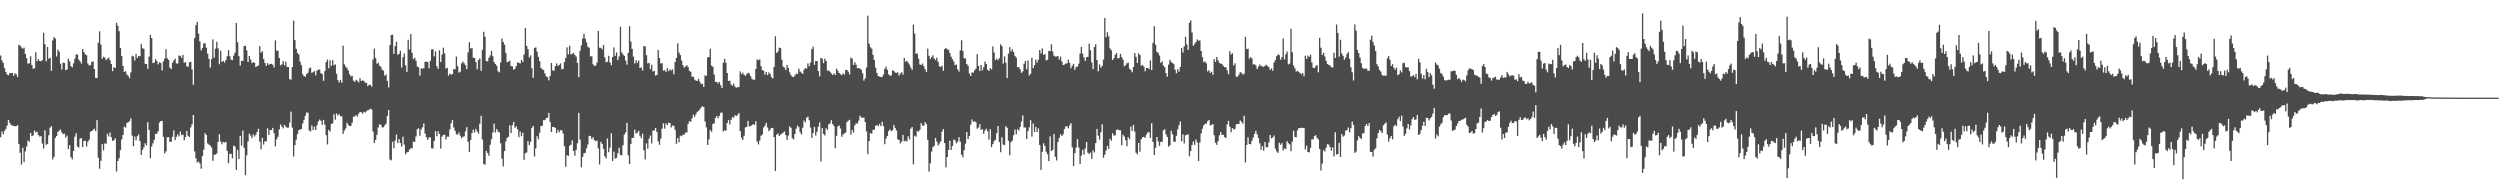 <svg xmlns="http://www.w3.org/2000/svg" width="1920" height="150"><path d="M0 42.610h1v62.823H0zM1 46.434h1v54.461H1zM2 48.373h1v54.698H2zM3 52.314h1v48.238H3zM4 55.284h1v43.749H4zM5 57.193h1v39.213H5zM6 57.752h1v34.354H6zM7 56.128h1v38.168H7zM8 56.177h1v39.778H8zM9 56.082h1v40.399H9zM10 58.198h1v38.481H10zM11 56.263h1v40.761H11zM12 57.081h1v39.799H12zM13 59.060h1v37.050H13zM14 34.408h1v76.111H14zM15 35.031h1v82.258H15zM16 36.403h1v89.957H16zM17 37.397h1v76.135H17zM18 36.626h1v87.888H18zM19 41.423h1v74.848H19zM20 44.689h1v67.913H20zM21 48.922h1v58.987H21zM22 48.594h1v60.305H22zM23 43.207h1v58.867H23zM24 49.967h1v54.577H24zM25 52.763h1v51.297H25zM26 52.504h1v47.729H26zM27 40.081h1v61.647H27zM28 47.077h1v54.084H28zM29 45.376h1v58.292H29zM30 46.830h1v58.025H30zM31 47.086h1v57.446H31zM32 46.127h1v64.094H32zM33 25.182h1v88.909H33zM34 33.913h1v66.161H34zM35 47.027h1v64.218H35zM36 36.112h1v74.426H36zM37 45.142h1v58.738H37zM38 44.322h1v53.669H38zM39 54.305h1v42.506H39zM40 31.089h1v91.344H40zM41 28.503h1v91.956H41zM42 29.590h1v76.291H42zM43 43.351h1v61.081H43zM44 38.068h1v63.278H44zM45 39.606h1v60.628H45zM46 48.896h1v50.610H46zM47 53.403h1v48.318H47zM48 48.123h1v54.888H48zM49 48.371h1v54.310H49zM50 53.842h1v51.880H50zM51 53.357h1v50.829H51zM52 44.982h1v69.524H52zM53 47.159h1v64.377H53zM54 50.835h1v69.832H54zM55 51.731h1v70.671H55zM56 48.642h1v67.307H56zM57 45.032h1v59.943H57zM58 41.905h1v60.452H58zM59 41.817h1v70.740H59zM60 45.762h1v67.605H60zM61 47.035h1v59.578H61zM62 48.811h1v57.106H62zM63 37.634h1v75.332H63zM64 39.977h1v68.335H64zM65 41.743h1v66.270H65zM66 42.457h1v70.018H66zM67 48.779h1v60.062H67zM68 50.321h1v57.033H68zM69 49.996h1v51.243H69zM70 47.566h1v53.042H70zM71 47.246h1v52.457H71zM72 53.038h1v45.780H72zM73 59.874h1v40.815H73zM74 60.028h1v32.215H74zM75 32.816h1v88.321H75zM76 24.039h1v105.560H76zM77 34.191h1v89.301H77zM78 45.280h1v65.370H78zM79 43.552h1v71.959H79zM80 44.189h1v65.964H80zM81 46.161h1v64.299H81zM82 45.034h1v57.684H82zM83 44.306h1v60.478H83zM84 46.238h1v55.477H84zM85 49.130h1v56.266H85zM86 54.643h1v53.562H86zM87 51.495h1v56.213H87zM88 52.240h1v54.009H88zM89 17.574h1v114.164H89zM90 19.825h1v103.824H90zM91 23.939h1v97.543H91zM92 36.869h1v78.434H92zM93 43.132h1v63.959H93zM94 50.577h1v53.123H94zM95 55.267h1v42.037H95zM96 54.724h1v43.260H96zM97 57.209h1v37.207H97zM98 58.324h1v35.619H98zM99 60.073h1v32.978H99zM100 55.624h1v35.272H100zM101 42.802h1v61.353H101zM102 43.423h1v68.888H102zM103 46.510h1v58.367H103zM104 41.472h1v66.365H104zM105 44.559h1v60.094H105zM106 42.980h1v60.360H106zM107 43.189h1v65.082H107zM108 33.687h1v85.285H108zM109 37.046h1v78.038H109zM110 37.460h1v75.630H110zM111 49.007h1v60.997H111zM112 49.135h1v62.496H112zM113 52.849h1v41.008H113zM114 43.499h1v56.305H114zM115 26.835h1v94.701H115zM116 29.236h1v83.299H116zM117 48.434h1v61.584H117zM118 48.059h1v59.332H118zM119 45.369h1v57.511H119zM120 46.921h1v55.780H120zM121 49.471h1v51.332H121zM122 47.798h1v46.295H122zM123 48.432h1v44.566H123zM124 54.091h1v38.745H124zM125 47.160h1v57.897H125zM126 44.948h1v72.841H126zM127 37.815h1v78.350H127zM128 44.857h1v60.563H128zM129 45.933h1v59.441H129zM130 51.969h1v57.003H130zM131 53.091h1v55.765H131zM132 48.168h1v56.900H132zM133 46.511h1v53.641H133zM134 45.091h1v62.537H134zM135 48.749h1v56.288H135zM136 48.776h1v54.388H136zM137 42.663h1v62.070H137zM138 42.898h1v58.062H138zM139 44.371h1v59.456H139zM140 42.200h1v61.127H140zM141 48.226h1v59.454H141zM142 47.696h1v57.498H142zM143 50.911h1v49.592H143zM144 51.374h1v52.903H144zM145 47.752h1v57.531H145zM146 47.544h1v50.340H146zM147 53.327h1v42.142H147zM148 65.055h1v23.263H148zM149 29.210h1v87.044H149zM150 19.322h1v102.284H150zM151 16.702h1v108.098H151zM152 25.729h1v98.316H152zM153 31.792h1v93.683H153zM154 38.738h1v90.824H154zM155 36.757h1v83.131H155zM156 33.301h1v81.704H156zM157 33.265h1v69.030H157zM158 36.542h1v67.159H158zM159 41.270h1v68.822H159zM160 45.156h1v65.893H160zM161 51.938h1v59.904H161zM162 45.480h1v67.856H162zM163 30.237h1v93.319H163zM164 44.239h1v74.721H164zM165 37.395h1v81.295H165zM166 32.027h1v85.809H166zM167 37.106h1v71.925H167zM168 49.342h1v53.783H168zM169 38.890h1v69.811H169zM170 47.557h1v63.293H170zM171 46.761h1v62.288H171zM172 48.003h1v61.484H172zM173 46.144h1v62.837H173zM174 43.265h1v72.626H174zM175 38.524h1v86.885H175zM176 43.184h1v74.953H176zM177 45.811h1v72.329H177zM178 46.165h1v75.436H178zM179 42.687h1v69.181H179zM180 40.448h1v72.157H180zM181 17.615h1v112.905H181zM182 32.393h1v82.633H182zM183 43.168h1v79.017H183zM184 50.388h1v53.966H184zM185 46.728h1v65.142H185zM186 46.821h1v53.441H186zM187 35.359h1v78.176H187zM188 35.056h1v99.488H188zM189 38.717h1v80.532H189zM190 47.619h1v61.045H190zM191 43.014h1v59.613H191zM192 45.694h1v58.400H192zM193 48.466h1v57.620H193zM194 47.725h1v55.510H194zM195 48.237h1v56.607H195zM196 51.522h1v51.946H196zM197 50.812h1v50.555H197zM198 50.277h1v48.621H198zM199 35.447h1v73.313H199zM200 40.392h1v74.259H200zM201 39.421h1v66.385H201zM202 45.269h1v65.708H202zM203 48.326h1v60.126H203zM204 50.625h1v58.084H204zM205 48.541h1v49.981H205zM206 49.811h1v53.808H206zM207 49.127h1v50.705H207zM208 49.046h1v50.854H208zM209 49.730h1v48.499H209zM210 51.791h1v50.510H210zM211 31.051h1v81.385H211zM212 38.821h1v68.223H212zM213 38.947h1v66.063H213zM214 44.614h1v54.787H214zM215 50.238h1v45.405H215zM216 49.410h1v47.801H216zM217 46.824h1v51.759H217zM218 50.123h1v45.749H218zM219 47.370h1v49.970H219zM220 51.346h1v46.769H220zM221 51.471h1v46.510H221zM222 60.846h1v33.340H222zM223 61.179h1v24.605H223zM224 51.517h1v46.510H224zM225 15.815h1v104.422H225zM226 30.812h1v80.646H226zM227 37.484h1v69.842H227zM228 40.714h1v62.295H228zM229 41.950h1v57.991H229zM230 47.366h1v52.181H230zM231 50.030h1v48.986H231zM232 57.065h1v37.721H232zM233 58.461h1v33.559H233zM234 58.947h1v29.982H234zM235 56.827h1v29.623H235zM236 55.915h1v30.636H236zM237 52.539h1v47.670H237zM238 51.836h1v49.158H238zM239 55.938h1v40.455H239zM240 55.447h1v44.411H240zM241 54.594h1v42.683H241zM242 57.877h1v41.960H242zM243 54.296h1v41.974H243zM244 53.440h1v39.875H244zM245 53.407h1v38.369H245zM246 56.111h1v36.649H246zM247 56.939h1v38.930H247zM248 62.033h1v30.090H248zM249 54.549h1v41.237H249zM250 47.547h1v56.289H250zM251 45.711h1v65.262H251zM252 52.415h1v47.380H252zM253 46.397h1v54.649H253zM254 50.603h1v44.622H254zM255 46.200h1v48.575H255zM256 50.068h1v37.577H256zM257 49.428h1v42.464H257zM258 56.640h1v30.562H258zM259 61.498h1v27.239H259zM260 63.270h1v24.417H260zM261 61.264h1v27.995H261zM262 63.485h1v25.862H262zM263 35.084h1v67.787H263zM264 49.417h1v50.869H264zM265 51.092h1v47.628H265zM266 52.299h1v41.982H266zM267 54.084h1v41.821H267zM268 56.961h1v39.947H268zM269 58.627h1v38.039H269zM270 58.287h1v35.862H270zM271 61.950h1v27.668H271zM272 62.949h1v26.487H272zM273 61.283h1v27.097H273zM274 62.126h1v27.398H274zM275 63.321h1v24.014H275zM276 59.987h1v26.009H276zM277 62.164h1v24.118H277zM278 61.661h1v25.616H278zM279 62.203h1v23.676H279zM280 63.549h1v22.883H280zM281 63.566h1v21.874H281zM282 66.160h1v18.387H282zM283 65.104h1v19.162H283zM284 65.201h1v18.296H284zM285 66.569h1v17.540H285zM286 45.655h1v55.425H286zM287 37.304h1v72.546H287zM288 44.510h1v62.980H288zM289 48.928h1v54.578H289zM290 48.170h1v49.704H290zM291 50.428h1v45.037H291zM292 51.226h1v44.678H292zM293 53.455h1v44.381H293zM294 54.286h1v43.522H294zM295 58.144h1v38.148H295zM296 57.137h1v37.872H296zM297 62.091h1v26.890H297zM298 67.176h1v17.306H298zM299 34.605h1v87.926H299zM300 26.849h1v96.303H300zM301 26.656h1v82.244H301zM302 41.430h1v72.509H302zM303 35.437h1v72.487H303zM304 31.963h1v71.398H304zM305 42.029h1v67.905H305zM306 41.349h1v65.492H306zM307 38.953h1v70.898H307zM308 51.866h1v60.775H308zM309 43.963h1v61.006H309zM310 41.060h1v70.012H310zM311 50.202h1v68.267H311zM312 55.257h1v61.770H312zM313 30.532h1v86.113H313zM314 38.067h1v76.882H314zM315 26.187h1v87.666H315zM316 40.462h1v73.478H316zM317 45.425h1v63.319H317zM318 44.323h1v64.601H318zM319 46.710h1v58.080H319zM320 51.006h1v48.224H320zM321 51.713h1v46.799H321zM322 58.047h1v46.230H322zM323 52.497h1v46.896H323zM324 52.663h1v45.191H324zM325 52.382h1v42.413H325zM326 47.460h1v55.099H326zM327 47.344h1v57.992H327zM328 47.688h1v59.787H328zM329 52.428h1v53.193H329zM330 46.699h1v58.794H330zM331 37.950h1v75.898H331zM332 37.724h1v76.361H332zM333 43.335h1v64.866H333zM334 39.428h1v61.283H334zM335 50.816h1v53.743H335zM336 52.878h1v47.998H336zM337 38.607h1v64.254H337zM338 47.680h1v66.431H338zM339 41.947h1v62.907H339zM340 36.615h1v66.952H340zM341 40.938h1v62.542H341zM342 52.611h1v54.529H342zM343 52.080h1v52.832H343zM344 58.066h1v46.926H344zM345 56.525h1v42.883H345zM346 57.232h1v37.448H346zM347 56.952h1v35.119H347zM348 53.055h1v44.822H348zM349 53.256h1v47.157H349zM350 43.419h1v59.739H350zM351 50.815h1v52.501H351zM352 55.774h1v45.947H352zM353 55.066h1v49.114H353zM354 48.682h1v57.360H354zM355 47.335h1v57.767H355zM356 48.659h1v55.996H356zM357 50.045h1v50.831H357zM358 53.040h1v44.638H358zM359 40.261h1v68.608H359zM360 32.452h1v84.292H360zM361 37.186h1v70.394H361zM362 37.012h1v65.110H362zM363 44.279h1v55.380H363zM364 44.522h1v57.224H364zM365 47.708h1v51.245H365zM366 53.174h1v47.826H366zM367 46.116h1v56.477H367zM368 44.887h1v50.150H368zM369 54.443h1v34.500H369zM370 38.236h1v68.929H370zM371 24.431h1v101.415H371zM372 28.236h1v98.329H372zM373 46.826h1v69.021H373zM374 47.202h1v70.305H374zM375 44.358h1v75.236H375zM376 42.622h1v68.561H376zM377 39.082h1v67.838H377zM378 43.155h1v58.581H378zM379 47.721h1v47.218H379zM380 49.206h1v52.566H380zM381 50.509h1v48.541H381zM382 54.718h1v46.318H382zM383 55.528h1v46.227H383zM384 48.096h1v61.957H384zM385 29.553h1v92.249H385zM386 32.294h1v95.570H386zM387 34.230h1v81.755H387zM388 40.597h1v68.026H388zM389 47.714h1v58.194H389zM390 47.359h1v57.711H390zM391 46.577h1v49.609H391zM392 50.790h1v51.441H392zM393 50.904h1v45.223H393zM394 53.575h1v40.025H394zM395 52.725h1v45.343H395zM396 50.620h1v46.441H396zM397 47.865h1v51.420H397zM398 48.234h1v57.181H398zM399 48.782h1v52.210H399zM400 46.039h1v58.573H400zM401 47.596h1v54.352H401zM402 41.876h1v80.900H402zM403 21.517h1v96.228H403zM404 35.229h1v81.882H404zM405 37.779h1v70.441H405zM406 44.083h1v67.351H406zM407 42.502h1v66.492H407zM408 52.360h1v45.814H408zM409 59.688h1v37.077H409zM410 36.810h1v83.384H410zM411 36.382h1v77.518H411zM412 39.661h1v64.994H412zM413 43.663h1v63.391H413zM414 46.941h1v54.987H414zM415 52.141h1v44.669H415zM416 53.240h1v43.262H416zM417 53.754h1v38.507H417zM418 56.455h1v35.836H418zM419 58.637h1v32.195H419zM420 59.272h1v31.096H420zM421 61.682h1v25.018H421zM422 58.339h1v35.310H422zM423 48.360h1v53.060H423zM424 54.034h1v43.464H424zM425 54.340h1v43.260H425zM426 50.765h1v47.414H426zM427 48.668h1v53.519H427zM428 50.675h1v49.035H428zM429 49.879h1v51.694H429zM430 48.669h1v51.256H430zM431 53.233h1v46.926H431zM432 52.833h1v49.702H432zM433 47.591h1v64.665H433zM434 44.518h1v83.584H434zM435 36.390h1v82.729H435zM436 41.742h1v78.031H436zM437 35.149h1v76.840H437zM438 41.824h1v69.275H438zM439 41.297h1v66.574H439zM440 40.581h1v75.341H440zM441 42.218h1v77.396H441zM442 43.494h1v71.646H442zM443 48.221h1v61.803H443zM444 59.263h1v27.420H444zM445 39.013h1v68.298H445zM446 34.863h1v93.604H446zM447 29.602h1v90.924H447zM448 25.893h1v91.877H448zM449 29.634h1v87.762H449zM450 32.562h1v81.354H450zM451 35.994h1v75.016H451zM452 36.668h1v67.635H452zM453 43.372h1v61.183H453zM454 43.186h1v63.520H454zM455 49.332h1v56.036H455zM456 50.708h1v56.931H456zM457 50.303h1v58.137H457zM458 48.024h1v59.956H458zM459 23.765h1v90.238H459zM460 36.626h1v89.698H460zM461 36.702h1v72.241H461zM462 37.914h1v72.687H462zM463 34.487h1v79.725H463zM464 44.023h1v76.050H464zM465 47.892h1v73.751H465zM466 47.388h1v59.003H466zM467 42.863h1v74.032H467zM468 47.926h1v65.425H468zM469 50.077h1v52.254H469zM470 43.830h1v79.836H470zM471 36.450h1v80.012H471zM472 42.923h1v78.928H472zM473 40.303h1v80.898H473zM474 46.119h1v71.611H474zM475 43.368h1v70.115H475zM476 20.585h1v98.404H476zM477 40.174h1v79.105H477zM478 41.829h1v69.711H478zM479 42.886h1v60.543H479zM480 46.473h1v55.202H480zM481 49.690h1v44.673H481zM482 40.583h1v78.728H482zM483 20.112h1v105.891H483zM484 31.966h1v78.680H484zM485 37.561h1v68.433H485zM486 43.488h1v62.280H486zM487 48.799h1v50.783H487zM488 46.304h1v56.324H488zM489 48.268h1v53.548H489zM490 46.466h1v54.056H490zM491 52.228h1v52.080H491zM492 51.766h1v54.413H492zM493 54.094h1v48.548H493zM494 35.504h1v79.795H494zM495 35.560h1v86.850H495zM496 42.368h1v67.714H496zM497 48.723h1v65.455H497zM498 48.274h1v58.331H498zM499 53.089h1v51.002H499zM500 49.730h1v60.440H500zM501 54.952h1v45.356H501zM502 54.456h1v45.769H502zM503 58.037h1v40.199H503zM504 57.565h1v43.743H504zM505 38.406h1v70.235H505zM506 44.529h1v66.689H506zM507 48.863h1v57.643H507zM508 48.504h1v50.323H508zM509 54.243h1v40.464H509zM510 53.837h1v44.937H510zM511 55.257h1v39.565H511zM512 52.314h1v43.720H512zM513 54.678h1v39.519H513zM514 53.228h1v41.301H514zM515 54.168h1v43.735H515zM516 53.232h1v43.186H516zM517 57.105h1v39.535H517zM518 47.660h1v52.039H518zM519 44.474h1v65.986H519zM520 33.301h1v72.675H520zM521 40.370h1v68.868H521zM522 42.304h1v61.893H522zM523 46.504h1v58.164H523zM524 50.074h1v53.336H524zM525 51.861h1v51.540H525zM526 51.025h1v50.773H526zM527 50.004h1v51.796H527zM528 51.568h1v43.629H528zM529 54.387h1v38.601H529zM530 55.111h1v38.551H530zM531 58.894h1v32.015H531zM532 58.915h1v29.217H532zM533 61.079h1v28.705H533zM534 61.844h1v25.903H534zM535 62.161h1v23.746H535zM536 60.509h1v24.741H536zM537 62.756h1v21.222H537zM538 64.542h1v17.992H538zM539 64.287h1v17.262H539zM540 66.768h1v15.488H540zM541 57.824h1v35.524H541zM542 58.248h1v39.544H542zM543 44.053h1v67.242H543zM544 43.756h1v63.327H544zM545 37.430h1v62.443H545zM546 50.375h1v50.864H546zM547 51.267h1v44.019H547zM548 57.200h1v37.522H548zM549 62.993h1v27.554H549zM550 62.823h1v26.186H550zM551 64.100h1v26.698H551zM552 62.940h1v26.107H552zM553 65.440h1v21.167H553zM554 67.639h1v18.864H554zM555 48.158h1v52.810H555zM556 45.150h1v54.870H556zM557 48.126h1v52.349H557zM558 56.070h1v38.462H558zM559 62.161h1v30.028H559zM560 61.975h1v33.624H560zM561 64.832h1v27.223H561zM562 65.873h1v24.119H562zM563 64.191h1v26.198H563zM564 66.501h1v21.908H564zM565 67.313h1v21.896H565zM566 67.016h1v21.152H566zM567 66.865h1v19.905H567zM568 54.831h1v45.884H568zM569 56.983h1v48.797H569zM570 55.833h1v51.693H570zM571 57.485h1v46.770H571zM572 58.272h1v39.631H572zM573 56.965h1v40.410H573zM574 55.818h1v37.068H574zM575 56.455h1v40.548H575zM576 58.525h1v38.385H576zM577 60.464h1v35.646H577zM578 61.299h1v33.984H578zM579 61.196h1v34.703H579zM580 52.955h1v40.148H580zM581 45.667h1v63.028H581zM582 46.159h1v64.766H582zM583 45.616h1v62.304H583zM584 50.910h1v53.310H584zM585 53.814h1v49.463H585zM586 54.324h1v43.551H586zM587 57.369h1v39.095H587zM588 55.244h1v39.096H588zM589 57.700h1v40.145H589zM590 55.600h1v45.183H590zM591 56.857h1v42.629H591zM592 59.208h1v39.081H592zM593 60.278h1v37.955H593zM594 51.405h1v53.867H594zM595 27.854h1v103.447H595zM596 40.715h1v62.732H596zM597 39.521h1v62.983H597zM598 36.544h1v67.915H598zM599 36.986h1v66.383H599zM600 45.895h1v56.770H600zM601 51.133h1v50.709H601zM602 51.920h1v49.029H602zM603 53.819h1v49.973H603zM604 50.034h1v57.439H604zM605 52.206h1v51.877H605zM606 55.613h1v41.474H606zM607 57.733h1v40.423H607zM608 58.927h1v47.203H608zM609 59.175h1v47.918H609zM610 57.935h1v44.961H610zM611 56.520h1v42.286H611zM612 56.957h1v39.518H612zM613 52.650h1v44.920H613zM614 54.880h1v46.707H614zM615 55.787h1v47.503H615zM616 56.740h1v41.350H616zM617 53.627h1v38.918H617zM618 52.267h1v41.859H618zM619 52.685h1v37.799H619zM620 48.696h1v40.856H620zM621 50.844h1v41.448H621zM622 48.024h1v49.953H622zM623 37.797h1v68.160H623zM624 35.862h1v66.332H624zM625 49.768h1v47.668H625zM626 46.793h1v57.305H626zM627 46.891h1v54.340H627zM628 54.561h1v42.791H628zM629 58.698h1v35.290H629zM630 44.457h1v79.647H630zM631 45.168h1v53.179H631zM632 48.504h1v54.370H632zM633 45.063h1v58.994H633zM634 46.839h1v51.616H634zM635 54.292h1v45.498H635zM636 54.153h1v41.313H636zM637 55.105h1v39.614H637zM638 56.441h1v35.887H638zM639 57.583h1v37.726H639zM640 56.248h1v40.532H640zM641 57.538h1v56.292H641zM642 52.742h1v51.567H642zM643 54.408h1v42.775H643zM644 56.029h1v40.314H644zM645 57.002h1v41.697H645zM646 57.745h1v47.245H646zM647 56.284h1v47.063H647zM648 57.353h1v45.061H648zM649 53.688h1v48.117H649zM650 53.706h1v40.060H650zM651 55.065h1v37.607H651zM652 57.114h1v34.896H652zM653 44.167h1v59.264H653zM654 45.099h1v54.684H654zM655 49.923h1v51.969H655zM656 47.712h1v48.613H656zM657 49.653h1v45.088H657zM658 52.327h1v42.634H658zM659 52.333h1v40.336H659zM660 52.732h1v36.112H660zM661 53.500h1v36.773H661zM662 56.279h1v34.130H662zM663 61.919h1v28.388H663zM664 60.163h1v33.659H664zM665 51.859h1v49.113H665zM666 12.050h1v106.259H666zM667 33.516h1v74.809H667zM668 36.248h1v65.891H668zM669 37.373h1v65.416H669zM670 42.194h1v57.597H670zM671 46.130h1v53.366H671zM672 51.962h1v44.755H672zM673 56.037h1v39.900H673zM674 58.372h1v38.567H674zM675 58.827h1v36.436H675zM676 59.226h1v37.635H676zM677 59.024h1v34.491H677zM678 57.256h1v39.594H678zM679 52.882h1v57.853H679zM680 51.074h1v55.325H680zM681 53.541h1v50.820H681zM682 57.105h1v43.641H682zM683 58.173h1v41.126H683zM684 57.891h1v42.816H684zM685 54.076h1v46.029H685zM686 54.392h1v41.636H686zM687 55.687h1v42.586H687zM688 55.980h1v44.345H688zM689 55.549h1v51.428H689zM690 58.069h1v49.493H690zM691 56.378h1v53.697H691zM692 55.463h1v53.346H692zM693 57.325h1v46.280H693zM694 44.562h1v63.914H694zM695 47.351h1v60.731H695zM696 46.631h1v62.042H696zM697 48.183h1v56.467H697zM698 49.609h1v57.459H698zM699 51.861h1v46.968H699zM700 53.671h1v43.905H700zM701 18.966h1v107.217H701zM702 25.786h1v78.459H702zM703 41.258h1v63.707H703zM704 41.130h1v59.597H704zM705 45.160h1v55.907H705zM706 49.534h1v50.174H706zM707 49.884h1v44.678H707zM708 48.778h1v47.676H708zM709 50.877h1v45.702H709zM710 53.128h1v40.688H710zM711 55.237h1v40.054H711zM712 37.303h1v70.045H712zM713 42.807h1v89.048H713zM714 45.355h1v80.101H714zM715 43.937h1v72.440H715zM716 42.458h1v70.443H716zM717 44.947h1v67.049H717zM718 46.184h1v59.758H718zM719 44.305h1v64.433H719zM720 47.507h1v64.299H720zM721 50.870h1v59.299H721zM722 51.506h1v57.107H722zM723 50.410h1v50.708H723zM724 54.382h1v44.706H724zM725 37.746h1v72.117H725zM726 36.813h1v91.766H726zM727 37.831h1v82.722H727zM728 38.285h1v76.790H728zM729 40.765h1v67.316H729zM730 43.592h1v71.622H730zM731 45.445h1v66.626H731zM732 47.281h1v59.862H732zM733 50.088h1v57.663H733zM734 49.561h1v60.443H734zM735 53.258h1v55.585H735zM736 54.986h1v50.330H736zM737 38.652h1v70.139H737zM738 30.956h1v87.911H738zM739 39.073h1v81.736H739zM740 44.639h1v70.691H740zM741 44.907h1v65.406H741zM742 49.143h1v52.283H742zM743 50.510h1v56.274H743zM744 56.350h1v48.116H744zM745 58.359h1v37.424H745zM746 55.611h1v36.158H746zM747 55.856h1v37.811H747zM748 53.984h1v39.113H748zM749 52.673h1v41.166H749zM750 41.566h1v57.260H750zM751 50.625h1v47.288H751zM752 54.619h1v40.710H752zM753 49.809h1v49.929H753zM754 54.105h1v45.050H754zM755 51.683h1v51.173H755zM756 47.279h1v53.033H756zM757 49.165h1v49.696H757zM758 53.575h1v47.312H758zM759 54.471h1v52.779H759zM760 52.332h1v46.891H760zM761 53.305h1v59.706H761zM762 35.656h1v75.004H762zM763 40.335h1v68.150H763zM764 46.165h1v61.181H764zM765 45.037h1v57.231H765zM766 46.209h1v50.564H766zM767 44.626h1v64.531H767zM768 34.041h1v82.914H768zM769 35.433h1v69.982H769zM770 48.770h1v62.218H770zM771 43.247h1v68.200H771zM772 48.147h1v48.736H772zM773 59.943h1v38.199H773zM774 41.219h1v66.892H774zM775 36.213h1v83.106H775zM776 39.471h1v69.736H776zM777 37.886h1v69.976H777zM778 39.950h1v63.866H778zM779 42.921h1v56.538H779zM780 44.255h1v58.841H780zM781 51.632h1v47.592H781zM782 51.531h1v48.717H782zM783 53.308h1v44.257H783zM784 55.950h1v37.410H784zM785 54.895h1v33.752H785zM786 48.968h1v49.046H786zM787 46.808h1v51.065H787zM788 53.253h1v53.542H788zM789 46.408h1v54.305H789zM790 57.940h1v39.800H790zM791 56.639h1v35.678H791zM792 44.416h1v60.485H792zM793 52.324h1v42.519H793zM794 50.018h1v51.335H794zM795 45.847h1v51.582H795zM796 48.018h1v53.312H796zM797 45.805h1v52.814H797zM798 38.403h1v72.980H798zM799 41.013h1v89.430H799zM800 37.168h1v79.414H800zM801 42.062h1v67.965H801zM802 41.584h1v70.536H802zM803 46.435h1v70.031H803zM804 45.876h1v72.596H804zM805 39.083h1v84.652H805zM806 39.301h1v65.403H806zM807 33.981h1v81.980H807zM808 39.591h1v75.450H808zM809 42.806h1v60.037H809zM810 43.436h1v76.962H810zM811 43.392h1v79.860H811zM812 42.893h1v66.282H812zM813 45.711h1v60.343H813zM814 43.422h1v59.720H814zM815 47.106h1v57.333H815zM816 50.045h1v53.051H816zM817 49.539h1v49.597H817zM818 48.790h1v48.328H818zM819 48.656h1v48.272H819zM820 45.780h1v52.785H820zM821 48.259h1v48.017H821zM822 52.357h1v42.145H822zM823 50.479h1v62.670H823zM824 48.980h1v78.595H824zM825 53.534h1v64.057H825zM826 51.386h1v61.984H826zM827 51.108h1v55.790H827zM828 48.892h1v64.305H828zM829 41.062h1v84.932H829zM830 36.024h1v83.399H830zM831 41.152h1v73.879H831zM832 44.073h1v74.592H832zM833 46.821h1v67.225H833zM834 43.813h1v65.233H834zM835 43.687h1v73.560H835zM836 33.513h1v84.755H836zM837 38.574h1v78.555H837zM838 47.923h1v74.012H838zM839 53.096h1v62.409H839zM840 36.124h1v80.954H840zM841 34.056h1v75.864H841zM842 46.079h1v52.913H842zM843 54.790h1v49.420H843zM844 49.505h1v57.723H844zM845 51.994h1v49.588H845zM846 50.600h1v44.868H846zM847 45.708h1v75.442H847zM848 13.793h1v105.015H848zM849 28.598h1v87.081H849zM850 24.739h1v87.280H850zM851 27.839h1v86.532H851zM852 37.194h1v69.324H852zM853 38.608h1v69.468H853zM854 46.099h1v56.241H854zM855 44.711h1v59.375H855zM856 42.164h1v61.768H856zM857 40.682h1v59.123H857zM858 44.903h1v54.542H858zM859 44.492h1v55.575H859zM860 41.384h1v58.632H860zM861 43.894h1v67.761H861zM862 45.697h1v57.778H862zM863 50.917h1v53.982H863zM864 50.016h1v57.678H864zM865 48.579h1v63.754H865zM866 48.150h1v57.228H866zM867 52.719h1v54.166H867zM868 53.809h1v43.430H868zM869 55.491h1v45.024H869zM870 51.503h1v44.394H870zM871 40.766h1v60.309H871zM872 43.564h1v73.680H872zM873 48.332h1v70.227H873zM874 40.920h1v68.924H874zM875 42.293h1v74.228H875zM876 50.425h1v56.512H876zM877 49.856h1v55.536H877zM878 51.154h1v53.976H878zM879 54.731h1v51.109H879zM880 52.246h1v51.079H880zM881 52.247h1v49.505H881zM882 53.081h1v48.493H882zM883 46.386h1v59.476H883zM884 53.793h1v40.883H884zM885 32.964h1v76.044H885zM886 20.117h1v98.921H886zM887 34.357h1v79.179H887zM888 39.798h1v65.410H888zM889 40.624h1v67.987H889zM890 42.596h1v69.398H890zM891 48.242h1v60.715H891zM892 47.104h1v61.866H892zM893 50.309h1v49.810H893zM894 51.592h1v47.680H894zM895 56.133h1v47.076H895zM896 58.950h1v46.197H896zM897 49.606h1v63.050H897zM898 45.877h1v65.757H898zM899 47.588h1v52.795H899zM900 48.456h1v54.697H900zM901 49.270h1v59.542H901zM902 53.496h1v55.442H902zM903 56.200h1v48.090H903zM904 53.105h1v46.279H904zM905 55.057h1v41.131H905zM906 51.457h1v41.890H906zM907 36.931h1v71.553H907zM908 40.385h1v62.853H908zM909 35.593h1v74.605H909zM910 28.283h1v75.666H910zM911 34.104h1v69.407H911zM912 38.358h1v64.710H912zM913 17.466h1v102.571H913zM914 15.689h1v100.344H914zM915 24.932h1v86.357H915zM916 35.195h1v73.477H916zM917 33.652h1v77.580H917zM918 32.267h1v74.873H918zM919 30.258h1v79.144H919zM920 31.274h1v92.374H920zM921 31.049h1v78.372H921zM922 39.164h1v63.346H922zM923 43.806h1v55.053H923zM924 47.805h1v48.490H924zM925 47.149h1v47.892H925zM926 48.712h1v46.313H926zM927 54.869h1v38.205H927zM928 53.862h1v38.241H928zM929 55.975h1v40.336H929zM930 55.066h1v40.935H930zM931 57.388h1v37.849H931zM932 45.383h1v58.516H932zM933 47.538h1v62.112H933zM934 43.800h1v67.452H934zM935 46.214h1v62.137H935zM936 48.354h1v55.642H936zM937 48.830h1v52.657H937zM938 49.229h1v54.333H938zM939 50.559h1v53.041H939zM940 51.609h1v53.622H940zM941 51.623h1v54.419H941zM942 54.067h1v41.427H942zM943 57.051h1v35.765H943zM944 39.385h1v57.912H944zM945 41.857h1v59.748H945zM946 40.871h1v57.509H946zM947 50.316h1v49.154H947zM948 48.651h1v50.279H948zM949 58.847h1v36.700H949zM950 58.952h1v36.218H950zM951 57.246h1v37.919H951zM952 55.359h1v37.159H952zM953 55.902h1v37.649H953zM954 57.297h1v37.720H954zM955 56.560h1v32.397H955zM956 28.249h1v96.505H956zM957 37.760h1v73.568H957zM958 37.308h1v68.091H958zM959 44.998h1v65.615H959zM960 43.837h1v66.935H960zM961 44.883h1v63.205H961zM962 49.495h1v56.202H962zM963 49.317h1v53.535H963zM964 50.207h1v50.233H964zM965 52.991h1v50.129H965zM966 51.159h1v54.856H966zM967 49.549h1v60.459H967zM968 50.467h1v64.535H968zM969 51.099h1v61.088H969zM970 51.325h1v64.431H970zM971 50.578h1v58.519H971zM972 49.725h1v63.370H972zM973 50.729h1v62.341H973zM974 51.666h1v57.722H974zM975 53.650h1v50.023H975zM976 52.500h1v53.719H976zM977 54.301h1v51.291H977zM978 47.917h1v56.160H978zM979 46.017h1v68.116H979zM980 43.133h1v73.195H980zM981 41.674h1v75.739H981zM982 42.354h1v67.273H982zM983 45.878h1v65.303H983zM984 43.917h1v66.002H984zM985 29.473h1v86.195H985zM986 45.673h1v68.422H986zM987 41.705h1v72.668H987zM988 39.572h1v68.937H988zM989 49.448h1v60.516H989zM990 48.767h1v62.087H990zM991 22.056h1v94.002H991zM992 40.164h1v68.600H992zM993 50.314h1v50.100H993zM994 52.523h1v52.638H994zM995 54.938h1v50.530H995zM996 54.387h1v45.759H996zM997 55.252h1v43.037H997zM998 56.163h1v42.295H998zM999 57.145h1v40.914H999zM1000 56.070h1v42.205H1000zM1001 58.553h1v39.732H1001zM1002 42.759h1v72.026H1002zM1003 45.311h1v66.580H1003zM1004 42.682h1v74.042H1004zM1005 43.743h1v73.315H1005zM1006 41.924h1v71.571H1006zM1007 47.976h1v59.027H1007zM1008 51.999h1v55.017H1008zM1009 52.377h1v52.168H1009zM1010 50.821h1v52.997H1010zM1011 49.900h1v56.010H1011zM1012 55.528h1v51.561H1012zM1013 29.073h1v85.387H1013zM1014 36.648h1v94.297H1014zM1015 42.215h1v83.406H1015zM1016 40.507h1v74.832H1016zM1017 43.379h1v72.967H1017zM1018 46.750h1v66.722H1018zM1019 49.217h1v61.517H1019zM1020 49.757h1v61.364H1020zM1021 50.328h1v62.550H1021zM1022 51.535h1v64.112H1022zM1023 51.859h1v61.239H1023zM1024 40.396h1v79.775H1024zM1025 44.536h1v57.022H1025zM1026 18.825h1v99.830H1026zM1027 25.292h1v92.990H1027zM1028 43.454h1v66.292H1028zM1029 30.522h1v90.057H1029zM1030 41.044h1v61.927H1030zM1031 42.918h1v61.967H1031zM1032 45.868h1v58.192H1032zM1033 44.188h1v56.162H1033zM1034 41.348h1v58.551H1034zM1035 39.888h1v58.047H1035zM1036 45.112h1v56.521H1036zM1037 51.651h1v46.783H1037zM1038 55.563h1v37.850H1038zM1039 61.820h1v34.104H1039zM1040 18.730h1v98.670H1040zM1041 23.554h1v92.892H1041zM1042 38.339h1v69.530H1042zM1043 40.806h1v63.725H1043zM1044 44.208h1v61.672H1044zM1045 48.516h1v58.311H1045zM1046 52.145h1v50.342H1046zM1047 52.916h1v49.370H1047zM1048 52.641h1v44.158H1048zM1049 52.628h1v42.534H1049zM1050 54.253h1v42.442H1050zM1051 54.307h1v40.207H1051zM1052 30.528h1v85.994H1052zM1053 27.358h1v89.358H1053zM1054 32.317h1v87.988H1054zM1055 35.005h1v79.960H1055zM1056 39.101h1v74.798H1056zM1057 49.308h1v56.931H1057zM1058 50.968h1v51.275H1058zM1059 53.726h1v46.001H1059zM1060 55.018h1v45.742H1060zM1061 57.604h1v44.582H1061zM1062 58.190h1v37.994H1062zM1063 57.949h1v37.091H1063zM1064 58.225h1v35.786H1064zM1065 44.777h1v58.618H1065zM1066 43.079h1v65.722H1066zM1067 45.915h1v60.177H1067zM1068 50.687h1v53.767H1068zM1069 49.280h1v57.760H1069zM1070 52.033h1v45.067H1070zM1071 53.543h1v42.241H1071zM1072 51.849h1v44.983H1072zM1073 57.721h1v33.871H1073zM1074 57.008h1v32.624H1074zM1075 54.013h1v38.918H1075zM1076 55.650h1v33.066H1076zM1077 48.520h1v48.690H1077zM1078 48.107h1v56.251H1078zM1079 51.487h1v51.259H1079zM1080 51.823h1v46.805H1080zM1081 51.705h1v43.532H1081zM1082 54.689h1v44.802H1082zM1083 58.860h1v37.466H1083zM1084 58.543h1v32.932H1084zM1085 57.623h1v32.264H1085zM1086 59.162h1v32.961H1086zM1087 56.749h1v34.932H1087zM1088 60.876h1v27.512H1088zM1089 45.125h1v58.537H1089zM1090 47.827h1v54.987H1090zM1091 56.552h1v43.387H1091zM1092 60.363h1v36.232H1092zM1093 57.660h1v35.820H1093zM1094 60.886h1v35.827H1094zM1095 52.826h1v37.584H1095zM1096 55.348h1v35.269H1096zM1097 59.306h1v33.196H1097zM1098 56.206h1v34.789H1098zM1099 57.860h1v31.945H1099zM1100 65.023h1v22.155H1100zM1101 68.173h1v14.666H1101zM1102 48.009h1v58.447H1102zM1103 49.561h1v53.658H1103zM1104 50.210h1v54.500H1104zM1105 52.782h1v44.469H1105zM1106 56.032h1v39.521H1106zM1107 56.883h1v37.388H1107zM1108 58.885h1v31.056H1108zM1109 61.518h1v26.909H1109zM1110 61.847h1v26.701H1110zM1111 61.538h1v26.891H1111zM1112 61.189h1v26.053H1112zM1113 61.290h1v25.840H1113zM1114 54.692h1v37.860H1114zM1115 54.739h1v45.790H1115zM1116 54.113h1v45.890H1116zM1117 54.460h1v45.170H1117zM1118 57.482h1v39.401H1118zM1119 60.901h1v33.901H1119zM1120 59.809h1v33.126H1120zM1121 61.061h1v31.717H1121zM1122 62.797h1v29.244H1122zM1123 61.113h1v30.588H1123zM1124 61.495h1v29.541H1124zM1125 62.402h1v28.092H1125zM1126 57.895h1v38.003H1126zM1127 54.012h1v43.284H1127zM1128 52.398h1v49.697H1128zM1129 52.864h1v48.950H1129zM1130 53.109h1v47.425H1130zM1131 53.828h1v48.844H1131zM1132 57.409h1v44.891H1132zM1133 57.906h1v41.191H1133zM1134 58.152h1v36.594H1134zM1135 58.981h1v35.191H1135zM1136 59.554h1v30.253H1136zM1137 64.369h1v18.931H1137zM1138 50.761h1v51.091H1138zM1139 49.195h1v49.247H1139zM1140 51.473h1v42.202H1140zM1141 56.489h1v36.700H1141zM1142 56.910h1v35.313H1142zM1143 59.368h1v33.609H1143zM1144 59.882h1v32.860H1144zM1145 61.917h1v28.019H1145zM1146 59.995h1v28.273H1146zM1147 59.448h1v28.142H1147zM1148 58.871h1v30.114H1148zM1149 61.101h1v27.334H1149zM1150 61.235h1v25.010H1150zM1151 61.207h1v24.232H1151zM1152 59.466h1v38.591H1152zM1153 57.713h1v49.477H1153zM1154 59.798h1v43.185H1154zM1155 59.334h1v46.628H1155zM1156 59.537h1v42.357H1156zM1157 55.179h1v46.484H1157zM1158 57.039h1v40.400H1158zM1159 58.605h1v35.733H1159zM1160 57.951h1v34.791H1160zM1161 57.873h1v36.767H1161zM1162 58.132h1v36.213H1162zM1163 61.258h1v31.702H1163zM1164 60.877h1v32.422H1164zM1165 62.317h1v42.087H1165zM1166 56.940h1v35.097H1166zM1167 59.469h1v30.547H1167zM1168 58.989h1v33.117H1168zM1169 61.843h1v30.251H1169zM1170 62.326h1v28.327H1170zM1171 64.385h1v25.879H1171zM1172 64.421h1v27.223H1172zM1173 62.756h1v28.068H1173zM1174 64.169h1v28.241H1174zM1175 63.672h1v27.781H1175zM1176 63.217h1v26.737H1176zM1177 65.227h1v20.419H1177zM1178 65.768h1v24.646H1178zM1179 70.915h1v9.839H1179zM1180 45.393h1v60.539H1180zM1181 39.792h1v64.996H1181zM1182 39.812h1v63.773H1182zM1183 46.642h1v59.065H1183zM1184 52.628h1v55.742H1184zM1185 48.870h1v53.991H1185zM1186 48.381h1v56.900H1186zM1187 53.496h1v53.768H1187zM1188 55.580h1v44.880H1188zM1189 48.787h1v48.490H1189zM1190 49.319h1v50.071H1190zM1191 49.205h1v46.029H1191zM1192 45.875h1v51.103H1192zM1193 56.320h1v46.532H1193zM1194 59.537h1v38.548H1194zM1195 52.246h1v46.015H1195zM1196 36.938h1v69.580H1196zM1197 42.347h1v69.170H1197zM1198 34.455h1v77.761H1198zM1199 46.458h1v67.706H1199zM1200 51.024h1v60.070H1200zM1201 49.904h1v59.475H1201zM1202 49.519h1v61.976H1202zM1203 51.462h1v56.722H1203zM1204 52.227h1v43.263H1204zM1205 50.006h1v57.788H1205zM1206 50.732h1v53.801H1206zM1207 53.338h1v45.494H1207zM1208 47.126h1v63.327H1208zM1209 46.871h1v65.483H1209zM1210 43.882h1v65.873H1210zM1211 42.812h1v62.081H1211zM1212 44.006h1v68.936H1212zM1213 46.565h1v62.739H1213zM1214 47.464h1v54.142H1214zM1215 33.013h1v83.079H1215zM1216 45.397h1v76.383H1216zM1217 46.811h1v56.287H1217zM1218 40.552h1v65.483H1218zM1219 45.722h1v57.069H1219zM1220 52.020h1v49.685H1220zM1221 45.859h1v56.488H1221zM1222 61.477h1v35.037H1222zM1223 53.834h1v52.946H1223zM1224 40.548h1v68.501H1224zM1225 48.197h1v59.745H1225zM1226 42.445h1v61.613H1226zM1227 44.944h1v62.770H1227zM1228 53.050h1v45.610H1228zM1229 49.168h1v53.418H1229zM1230 50.151h1v51.104H1230zM1231 53.398h1v44.744H1231zM1232 57.433h1v42.473H1232zM1233 59.669h1v33.281H1233zM1234 58.199h1v32.311H1234zM1235 58.422h1v40.224H1235zM1236 43.916h1v53.406H1236zM1237 42.802h1v65.675H1237zM1238 38.919h1v66.076H1238zM1239 47.163h1v56.163H1239zM1240 41.327h1v62.243H1240zM1241 36.149h1v67.975H1241zM1242 36.978h1v62.915H1242zM1243 38.293h1v58.242H1243zM1244 49.220h1v48.551H1244zM1245 54.007h1v43.877H1245zM1246 54.210h1v41.349H1246zM1247 53.366h1v44.661H1247zM1248 57.979h1v38.311H1248zM1249 42.862h1v78.641H1249zM1250 40.059h1v66.678H1250zM1251 45.224h1v61.558H1251zM1252 45.314h1v67.662H1252zM1253 45.185h1v67.523H1253zM1254 42.107h1v59.928H1254zM1255 40.851h1v62.589H1255zM1256 43.900h1v58.937H1256zM1257 44.911h1v56.216H1257zM1258 55.257h1v34.952H1258zM1259 63.142h1v25.839H1259zM1260 37.312h1v74.774H1260zM1261 10.333h1v122.418H1261zM1262 30.014h1v99.564H1262zM1263 33.619h1v87.167H1263zM1264 36.288h1v76.172H1264zM1265 37.922h1v75.243H1265zM1266 39.241h1v68.691H1266zM1267 35.153h1v72.708H1267zM1268 36.692h1v71.374H1268zM1269 37.909h1v64.900H1269zM1270 41.887h1v58.621H1270zM1271 46.206h1v57.821H1271zM1272 49.107h1v54.672H1272zM1273 47.270h1v54.756H1273zM1274 24.354h1v94.958H1274zM1275 15.886h1v93.863H1275zM1276 22.947h1v92.463H1276zM1277 32.108h1v82.147H1277zM1278 39.761h1v72.642H1278zM1279 46.227h1v66.107H1279zM1280 49.691h1v55.304H1280zM1281 49.918h1v53.752H1281zM1282 46.251h1v59.964H1282zM1283 51.013h1v54.098H1283zM1284 53.528h1v43.653H1284zM1285 46.290h1v70.169H1285zM1286 42.438h1v64.148H1286zM1287 38.954h1v66.722H1287zM1288 39.309h1v62.729H1288zM1289 41.167h1v57.757H1289zM1290 48.478h1v52.624H1290zM1291 37.617h1v69.587H1291zM1292 19.622h1v100.625H1292zM1293 35.435h1v84.590H1293zM1294 30.009h1v76.973H1294zM1295 45.649h1v60.503H1295zM1296 42.661h1v57.087H1296zM1297 49.116h1v50.444H1297zM1298 52.428h1v45.372H1298zM1299 38.889h1v71.516H1299zM1300 40.129h1v73.569H1300zM1301 45.155h1v60.473H1301zM1302 39.495h1v67.297H1302zM1303 40.153h1v63.416H1303zM1304 47.287h1v48.822H1304zM1305 48.114h1v49.198H1305zM1306 45.241h1v50.322H1306zM1307 47.588h1v47.149H1307zM1308 56.224h1v34.608H1308zM1309 60.577h1v32.189H1309zM1310 47.310h1v47.934H1310zM1311 53.370h1v55.686H1311zM1312 55.072h1v49.355H1312zM1313 56.329h1v43.044H1313zM1314 54.429h1v43.975H1314zM1315 51.091h1v49.069H1315zM1316 49.140h1v47.266H1316zM1317 57.071h1v39.456H1317zM1318 56.404h1v42.493H1318zM1319 59.548h1v39.320H1319zM1320 60.741h1v37.034H1320zM1321 61.923h1v31.624H1321zM1322 60.214h1v37.787H1322zM1323 56.597h1v40.581H1323zM1324 57.008h1v35.466H1324zM1325 55.297h1v35.966H1325zM1326 56.536h1v37.555H1326zM1327 53.021h1v41.708H1327zM1328 50.176h1v43.928H1328zM1329 48.839h1v43.312H1329zM1330 55.905h1v37.940H1330zM1331 53.456h1v43.426H1331zM1332 53.914h1v45.633H1332zM1333 64.544h1v20.729H1333zM1334 31.462h1v75.107H1334zM1335 17.270h1v103.627H1335zM1336 13.157h1v104.333H1336zM1337 18.358h1v84.812H1337zM1338 19.781h1v94.338H1338zM1339 28.913h1v93.324H1339zM1340 45.348h1v74.133H1340zM1341 43.990h1v72.666H1341zM1342 44.841h1v67.950H1342zM1343 42.063h1v62.897H1343zM1344 41.031h1v57.510H1344zM1345 39.985h1v61.958H1345zM1346 40.073h1v62.436H1346zM1347 43.628h1v61.752H1347zM1348 26.119h1v94.490H1348zM1349 39.310h1v82.485H1349zM1350 43.822h1v67.004H1350zM1351 36.889h1v80.968H1351zM1352 37.984h1v77.706H1352zM1353 33.476h1v82.358H1353zM1354 40.199h1v72.355H1354zM1355 46.643h1v61.493H1355zM1356 44.344h1v62.505H1356zM1357 47.389h1v63.358H1357zM1358 47.884h1v64.732H1358zM1359 49.927h1v60.700H1359zM1360 47.538h1v60.678H1360zM1361 49.195h1v59.265H1361zM1362 49.708h1v59.582H1362zM1363 50.943h1v58.990H1363zM1364 46.774h1v59.325H1364zM1365 41.120h1v79.247H1365zM1366 27.764h1v93.081H1366zM1367 33.444h1v88.597H1367zM1368 41.870h1v73.464H1368zM1369 48.650h1v57.960H1369zM1370 48.553h1v64.909H1370zM1371 55.298h1v46.926H1371zM1372 12.853h1v123.946H1372zM1373 30.830h1v98.418H1373zM1374 30.346h1v88.212H1374zM1375 30.979h1v78.929H1375zM1376 36.562h1v75.787H1376zM1377 38.950h1v70.104H1377zM1378 44.007h1v62.425H1378zM1379 45.123h1v59.893H1379zM1380 47.285h1v61.298H1380zM1381 51.060h1v56.684H1381zM1382 50.594h1v57.635H1382zM1383 53.622h1v46.745H1383zM1384 40.126h1v75.187H1384zM1385 44.530h1v68.345H1385zM1386 45.951h1v73.692H1386zM1387 44.142h1v62.278H1387zM1388 52.092h1v53.991H1388zM1389 49.581h1v56.335H1389zM1390 49.081h1v61.392H1390zM1391 52.187h1v50.040H1391zM1392 57.659h1v46.866H1392zM1393 53.908h1v50.576H1393zM1394 55.105h1v42.737H1394zM1395 52.031h1v51.077H1395zM1396 36.239h1v71.905H1396zM1397 47.958h1v64.920H1397zM1398 49.290h1v59.590H1398zM1399 49.770h1v45.342H1399zM1400 44.856h1v55.333H1400zM1401 53.100h1v42.622H1401zM1402 53.440h1v42.405H1402zM1403 53.552h1v49.322H1403zM1404 48.911h1v48.079H1404zM1405 51.815h1v46.155H1405zM1406 53.833h1v39.604H1406zM1407 56.296h1v41.278H1407zM1408 59.064h1v31.486H1408zM1409 45.201h1v64.842H1409zM1410 33.847h1v76.797H1410zM1411 35.093h1v66.955H1411zM1412 40.678h1v54.717H1412zM1413 46.372h1v50.325H1413zM1414 50.001h1v50.414H1414zM1415 53.882h1v45.802H1415zM1416 54.625h1v43.460H1416zM1417 57.456h1v39.739H1417zM1418 58.371h1v40.858H1418zM1419 58.064h1v40.626H1419zM1420 60.155h1v32.129H1420zM1421 56.545h1v36.692H1421zM1422 56.773h1v35.466H1422zM1423 50.102h1v53.846H1423zM1424 49.929h1v52.441H1424zM1425 48.055h1v50.006H1425zM1426 50.821h1v48.840H1426zM1427 53.099h1v47.390H1427zM1428 51.835h1v48.335H1428zM1429 58.409h1v37.612H1429zM1430 58.202h1v32.149H1430zM1431 59.390h1v30.635H1431zM1432 59.409h1v32.247H1432zM1433 58.960h1v28.603H1433zM1434 60.535h1v35.182H1434zM1435 29.668h1v79.549H1435zM1436 30.309h1v80.463H1436zM1437 36.708h1v75.133H1437zM1438 43.569h1v67.789H1438zM1439 46.962h1v51.190H1439zM1440 52.348h1v46.947H1440zM1441 55.268h1v44.925H1441zM1442 55.844h1v41.696H1442zM1443 59.835h1v31.404H1443zM1444 55.100h1v39.855H1444zM1445 56.652h1v41.080H1445zM1446 56.955h1v38.751H1446zM1447 61.956h1v26.745H1447zM1448 53.157h1v50.322H1448zM1449 42.090h1v69.641H1449zM1450 50.265h1v57.314H1450zM1451 48.919h1v51.823H1451zM1452 51.353h1v50.278H1452zM1453 51.792h1v49.791H1453zM1454 56.569h1v41.964H1454zM1455 59.028h1v38.216H1455zM1456 58.603h1v37.769H1456zM1457 59.241h1v32.986H1457zM1458 59.138h1v32.965H1458zM1459 58.597h1v35.036H1459zM1460 55.220h1v43.867H1460zM1461 49.368h1v59.968H1461zM1462 48.302h1v59.909H1462zM1463 44.507h1v60.195H1463zM1464 44.484h1v56.446H1464zM1465 47.019h1v49.728H1465zM1466 47.459h1v48.319H1466zM1467 48.962h1v45.497H1467zM1468 47.718h1v43.646H1468zM1469 48.995h1v41.295H1469zM1470 50.019h1v40.842H1470zM1471 51.039h1v39.035H1471zM1472 52.791h1v35.818H1472zM1473 48.196h1v50.890H1473zM1474 46.285h1v53.598H1474zM1475 48.403h1v52.106H1475zM1476 48.162h1v52.623H1476zM1477 52.801h1v45.176H1477zM1478 55.171h1v40.785H1478zM1479 58.264h1v35.098H1479zM1480 58.941h1v32.365H1480zM1481 60.754h1v28.771H1481zM1482 60.969h1v29.641H1482zM1483 62.317h1v26.965H1483zM1484 56.761h1v35.813H1484zM1485 58.747h1v39.052H1485zM1486 44.858h1v58.100H1486zM1487 25.129h1v89.954H1487zM1488 24.342h1v86.205H1488zM1489 19.028h1v92.233H1489zM1490 37.087h1v69.289H1490zM1491 40.655h1v57.839H1491zM1492 34.304h1v66.962H1492zM1493 41.420h1v66.928H1493zM1494 39.408h1v66.963H1494zM1495 43.802h1v66.884H1495zM1496 50.808h1v64.304H1496zM1497 53.494h1v57.257H1497zM1498 49.343h1v51.831H1498zM1499 53.206h1v54.279H1499zM1500 58.274h1v50.066H1500zM1501 51.314h1v47.680H1501zM1502 34.774h1v74.527H1502zM1503 38.465h1v74.585H1503zM1504 26.886h1v80.338H1504zM1505 41.225h1v65.597H1505zM1506 48.090h1v55.428H1506zM1507 43.810h1v52.714H1507zM1508 47.288h1v53.616H1508zM1509 52.611h1v44.302H1509zM1510 54.238h1v46.600H1510zM1511 54.954h1v41.750H1511zM1512 51.367h1v45.105H1512zM1513 47.772h1v55.447H1513zM1514 50.174h1v49.298H1514zM1515 42.555h1v59.099H1515zM1516 48.512h1v51.998H1516zM1517 47.868h1v47.917H1517zM1518 47.501h1v56.493H1518zM1519 32.871h1v72.708H1519zM1520 41.703h1v67.326H1520zM1521 49.488h1v53.866H1521zM1522 48.775h1v62.198H1522zM1523 54.926h1v45.297H1523zM1524 54.438h1v43.639H1524zM1525 59.203h1v34.936H1525zM1526 62.285h1v24.271H1526zM1527 23.778h1v89.324H1527zM1528 41.769h1v68.510H1528zM1529 39.406h1v69.204H1529zM1530 48.689h1v61.649H1530zM1531 50.981h1v59.349H1531zM1532 49.836h1v59.000H1532zM1533 51.432h1v49.375H1533zM1534 53.559h1v44.202H1534zM1535 55.941h1v40.035H1535zM1536 56.226h1v40.840H1536zM1537 54.927h1v46.840H1537zM1538 54.951h1v46.163H1538zM1539 55.163h1v41.994H1539zM1540 50.235h1v55.105H1540zM1541 39.103h1v69.647H1541zM1542 39.805h1v73.185H1542zM1543 41.209h1v64.798H1543zM1544 45.700h1v58.215H1544zM1545 41.878h1v63.124H1545zM1546 45.334h1v53.704H1546zM1547 54.957h1v50.072H1547zM1548 51.864h1v57.659H1548zM1549 48.975h1v55.797H1549zM1550 45.951h1v55.540H1550zM1551 51.119h1v45.451H1551zM1552 40.348h1v69.832H1552zM1553 44.014h1v62.089H1553zM1554 49.746h1v54.348H1554zM1555 47.584h1v59.084H1555zM1556 48.588h1v46.715H1556zM1557 48.643h1v49.027H1557zM1558 52.742h1v47.348H1558zM1559 50.172h1v48.723H1559zM1560 55.649h1v38.452H1560zM1561 54.760h1v35.969H1561zM1562 58.189h1v29.254H1562zM1563 15.980h1v107.248H1563zM1564 23.553h1v93.516H1564zM1565 22.430h1v91.116H1565zM1566 29.581h1v77.895H1566zM1567 29.127h1v84.457H1567zM1568 40.197h1v77.748H1568zM1569 41.327h1v81.277H1569zM1570 39.604h1v75.125H1570zM1571 40.248h1v66.842H1571zM1572 44.047h1v57.612H1572zM1573 46.161h1v58.713H1573zM1574 48.624h1v57.281H1574zM1575 51.441h1v51.204H1575zM1576 43.634h1v63.060H1576zM1577 20.796h1v103.467H1577zM1578 21.460h1v100.511H1578zM1579 23.301h1v113.233H1579zM1580 24.631h1v92.578H1580zM1581 40.480h1v68.647H1581zM1582 40.166h1v67.979H1582zM1583 43.041h1v61.432H1583zM1584 47.229h1v61.551H1584zM1585 44.703h1v59.504H1585zM1586 48.138h1v51.316H1586zM1587 54.855h1v43.978H1587zM1588 56.137h1v44.806H1588zM1589 40.221h1v58.112H1589zM1590 38.836h1v60.889H1590zM1591 45.338h1v54.575H1591zM1592 46.619h1v52.549H1592zM1593 43.913h1v57.604H1593zM1594 50.130h1v51.609H1594zM1595 37.872h1v74.499H1595zM1596 30.720h1v83.498H1596zM1597 38.909h1v74.683H1597zM1598 44.490h1v55.042H1598zM1599 43.513h1v59.331H1599zM1600 52.509h1v41.422H1600zM1601 54.114h1v37.261H1601zM1602 26.027h1v92.652H1602zM1603 33.423h1v75.785H1603zM1604 34.288h1v71.408H1604zM1605 40.348h1v61.060H1605zM1606 39.769h1v61.575H1606zM1607 39.469h1v57.920H1607zM1608 48.394h1v45.917H1608zM1609 50.526h1v45.709H1609zM1610 53.356h1v38.589H1610zM1611 51.618h1v38.700H1611zM1612 52.219h1v37.151H1612zM1613 46.571h1v47.253H1613zM1614 49.738h1v57.846H1614zM1615 55.729h1v50.963H1615zM1616 51.671h1v54.363H1616zM1617 56.115h1v48.402H1617zM1618 50.509h1v47.996H1618zM1619 54.731h1v42.446H1619zM1620 56.431h1v42.256H1620zM1621 57.638h1v39.862H1621zM1622 56.621h1v39.618H1622zM1623 58.920h1v35.052H1623zM1624 58.419h1v35.324H1624zM1625 58.427h1v36.714H1625zM1626 56.560h1v39.160H1626zM1627 52.560h1v37.795H1627zM1628 53.999h1v38.641H1628zM1629 56.485h1v34.543H1629zM1630 59.910h1v33.158H1630zM1631 60.805h1v31.342H1631zM1632 57.822h1v32.738H1632zM1633 58.711h1v33.446H1633zM1634 57.490h1v33.376H1634zM1635 61.176h1v28.454H1635zM1636 60.982h1v28.965H1636zM1637 64.897h1v19.933H1637zM1638 33.960h1v73.691H1638zM1639 29.154h1v97.203H1639zM1640 27.914h1v89.043H1640zM1641 31.899h1v83.039H1641zM1642 35.702h1v76.923H1642zM1643 32.739h1v73.903H1643zM1644 43.103h1v64.797H1644zM1645 47.122h1v63.075H1645zM1646 46.574h1v64.594H1646zM1647 47.092h1v64.677H1647zM1648 48.440h1v60.390H1648zM1649 48.699h1v55.107H1649zM1650 48.048h1v49.832H1650zM1651 41.074h1v57.791H1651zM1652 36.902h1v75.315H1652zM1653 27.533h1v94.638H1653zM1654 35.906h1v93.120H1654zM1655 29.201h1v88.454H1655zM1656 32.390h1v85.629H1656zM1657 40.652h1v76.694H1657zM1658 44.214h1v66.396H1658zM1659 48.224h1v53.747H1659zM1660 50.913h1v50.650H1660zM1661 52.799h1v47.855H1661zM1662 47.678h1v53.406H1662zM1663 43.724h1v71.246H1663zM1664 45.993h1v70.135H1664zM1665 48.687h1v65.106H1665zM1666 48.011h1v67.044H1666zM1667 51.506h1v57.611H1667zM1668 48.081h1v66.394H1668zM1669 29.621h1v97.289H1669zM1670 26.913h1v88.198H1670zM1671 36.087h1v81.656H1671zM1672 42.424h1v65.162H1672zM1673 51.577h1v54.011H1673zM1674 46.868h1v54.270H1674zM1675 53.856h1v44.739H1675zM1676 28.275h1v109.423H1676zM1677 24.969h1v95.795H1677zM1678 30.075h1v84.430H1678zM1679 37.873h1v69.516H1679zM1680 42.933h1v65.257H1680zM1681 45.470h1v56.591H1681zM1682 48.702h1v54.396H1682zM1683 48.932h1v48.305H1683zM1684 51.115h1v49.705H1684zM1685 51.845h1v50.469H1685zM1686 53.502h1v49.449H1686zM1687 49.319h1v57.334H1687zM1688 43.783h1v63.697H1688zM1689 44.992h1v61.052H1689zM1690 41.196h1v71.200H1690zM1691 50.151h1v52.650H1691zM1692 49.090h1v66.198H1692zM1693 48.480h1v61.903H1693zM1694 49.216h1v57.465H1694zM1695 54.468h1v51.484H1695zM1696 53.284h1v47.944H1696zM1697 57.840h1v42.147H1697zM1698 56.358h1v42.608H1698zM1699 51.590h1v52.193H1699zM1700 29.780h1v84.233H1700zM1701 43.458h1v64.705H1701zM1702 45.698h1v59.189H1702zM1703 54.469h1v49.305H1703zM1704 57.638h1v36.952H1704zM1705 54.659h1v39.868H1705zM1706 57.596h1v38.050H1706zM1707 57.885h1v39.063H1707zM1708 54.163h1v42.177H1708zM1709 58.295h1v42.621H1709zM1710 53.572h1v46.911H1710zM1711 55.583h1v35.765H1711zM1712 29.867h1v85.937H1712zM1713 27.165h1v96.467H1713zM1714 33.417h1v74.697H1714zM1715 36.866h1v63.254H1715zM1716 39.917h1v57.885H1716zM1717 45.642h1v54.742H1717zM1718 52.447h1v48.806H1718zM1719 52.623h1v49.668H1719zM1720 52.106h1v46.272H1720zM1721 54.761h1v37.785H1721zM1722 56.173h1v36.414H1722zM1723 61.736h1v29.394H1723zM1724 59.014h1v32.772H1724zM1725 58.610h1v30.087H1725zM1726 60.343h1v28.511H1726zM1727 65.613h1v23.236H1727zM1728 65.480h1v23.556H1728zM1729 64.738h1v20.041H1729zM1730 66.080h1v19.103H1730zM1731 65.490h1v20.681H1731zM1732 65.532h1v19.673H1732zM1733 66.219h1v20.035H1733zM1734 67.455h1v16.959H1734zM1735 67.522h1v15.593H1735zM1736 66.075h1v19.005H1736zM1737 65.290h1v19.949H1737zM1738 63.379h1v21.418H1738zM1739 58.511h1v34.098H1739zM1740 53.331h1v42.841H1740zM1741 42.646h1v68.856H1741zM1742 47.670h1v53.865H1742zM1743 60.327h1v28.595H1743zM1744 59.751h1v31.865H1744zM1745 61.066h1v26.896H1745zM1746 60.105h1v26.595H1746zM1747 63.830h1v23.694H1747zM1748 66.264h1v17.663H1748zM1749 68.061h1v15.980H1749zM1750 68.237h1v14.759H1750zM1751 68.603h1v13.843H1751zM1752 69.647h1v11.413H1752zM1753 69.582h1v11.360H1753zM1754 69.099h1v11.596H1754zM1755 67.323h1v18.199H1755zM1756 70.710h1v8.827H1756zM1757 53.498h1v36.129H1757zM1758 52.150h1v46.129H1758zM1759 56.792h1v40.731H1759zM1760 60.781h1v30.290H1760zM1761 59.892h1v29.095H1761zM1762 64.440h1v21.507H1762zM1763 64.629h1v22.609H1763zM1764 65.065h1v22.100H1764zM1765 66.111h1v18.908H1765zM1766 67.113h1v17.016H1766zM1767 66.887h1v16.405H1767zM1768 66.734h1v16.622H1768zM1769 68.108h1v14.784H1769zM1770 68.288h1v14.823H1770zM1771 68.878h1v13.359H1771zM1772 69.728h1v10.691H1772zM1773 70.113h1v9.929H1773zM1774 70.382h1v9.309H1774zM1775 70.531h1v9.555H1775zM1776 70.642h1v9.504H1776zM1777 71.375h1v7.702H1777zM1778 71.327h1v8.043H1778zM1779 71.204h1v8.853H1779zM1780 71.366h1v7.698H1780zM1781 72.038h1v7.059H1781zM1782 72.497h1v5.713H1782zM1783 72.404h1v5.752H1783zM1784 72.496h1v5.821H1784zM1785 72.463h1v5.187H1785zM1786 72.191h1v5.646H1786zM1787 72.517h1v5.186H1787zM1788 72.742h1v4.757H1788zM1789 72.496h1v4.901H1789zM1790 72.675h1v4.847H1790zM1791 72.741h1v5.052H1791zM1792 72.839h1v4.591H1792zM1793 72.711h1v4.616H1793zM1794 72.523h1v4.815H1794zM1795 72.328h1v4.944H1795zM1796 72.060h1v4.944H1796zM1797 71.877h1v5.177H1797zM1798 71.822h1v5.219H1798zM1799 72.124h1v5.066H1799zM1800 72.306h1v4.755H1800zM1801 71.945h1v4.984H1801zM1802 72.264h1v4.643H1802zM1803 71.948h1v4.743H1803zM1804 72.241h1v4.767H1804zM1805 72.167h1v4.637H1805zM1806 72.360h1v4.504H1806zM1807 72.271h1v4.569H1807zM1808 72.168h1v4.713H1808zM1809 72.187h1v4.848H1809zM1810 72.399h1v4.785H1810zM1811 72.489h1v4.575H1811zM1812 72.688h1v4.179H1812zM1813 72.463h1v4.461H1813zM1814 72.690h1v4.212H1814zM1815 72.564h1v4.575H1815zM1816 72.579h1v4.311H1816zM1817 72.686h1v4.136H1817zM1818 72.646h1v4.079H1818zM1819 72.724h1v4.082H1819zM1820 72.760h1v3.911H1820zM1821 72.811h1v3.988H1821zM1822 72.883h1v4.040H1822zM1823 72.843h1v4.165H1823zM1824 72.967h1v4.055H1824zM1825 72.975h1v3.997H1825zM1826 73.096h1v4.065H1826zM1827 73.022h1v4.078H1827zM1828 72.874h1v4.292H1828zM1829 72.870h1v4.272H1829zM1830 73.099h1v4.147H1830zM1831 73.186h1v4.103H1831zM1832 73.252h1v3.938H1832zM1833 73.443h1v3.771H1833zM1834 73.480h1v3.974H1834zM1835 73.494h1v4.045H1835zM1836 73.564h1v4.065H1836zM1837 73.558h1v3.823H1837zM1838 73.546h1v3.929H1838zM1839 73.533h1v3.968H1839zM1840 73.562h1v3.922H1840zM1841 73.394h1v3.915H1841zM1842 73.422h1v3.858H1842zM1843 73.354h1v4.031H1843zM1844 73.503h1v3.833H1844zM1845 73.541h1v3.698H1845zM1846 73.675h1v3.454H1846zM1847 73.687h1v3.386H1847zM1848 73.667h1v3.358H1848zM1849 73.761h1v3.234H1849zM1850 73.781h1v3.157H1850zM1851 73.746h1v3.236H1851zM1852 73.712h1v3.271H1852zM1853 73.717h1v3.182H1853zM1854 73.804h1v3.005H1854zM1855 73.818h1v2.958H1855zM1856 73.781h1v2.999H1856zM1857 73.845h1v2.939H1857zM1858 73.922h1v2.830H1858zM1859 73.891h1v2.758H1859zM1860 73.993h1v2.694H1860zM1861 74.216h1v2.377H1861zM1862 74.462h1v1.680H1862zM1863 74.587h1v1.183H1863zM1864 74.577h1v1.000H1864zM1865 74.583h1v1.000H1865zM1866 74.664h1v1.000H1866zM1867 74.761h1v1.000H1867zM1868 74.821h1v1.000H1868zM1869 74.813h1v1.000H1869zM1870 74.833h1v1.000H1870zM1871 74.884h1v1.000H1871zM1872 74.872h1v1.000H1872zM1873 74.812h1v1.000H1873zM1874 74.855h1v1.000H1874zM1875 74.864h1v1.000H1875zM1876 74.923h1v1.000H1876zM1877 74.921h1v1.000H1877zM1878 74.909h1v1.000H1878zM1879 74.892h1v1.000H1879zM1880 74.927h1v1.000H1880zM1881 74.955h1v1.000H1881zM1882 74.964h1v1.000H1882zM1883 74.955h1v1.000H1883zM1884 74.953h1v1.000H1884zM1885 74.950h1v1.000H1885zM1886 74.950h1v1.000H1886zM1887 74.978h1v1.000H1887zM1888 74.975h1v1.000H1888zM1889 74.972h1v1.000H1889zM1890 74.971h1v1.000H1890zM1891 74.972h1v1.000H1891zM1892 74.978h1v1.000H1892zM1893 74.985h1v1.000H1893zM1894 74.987h1v1.000H1894zM1895 74.986h1v1.000H1895zM1896 74.982h1v1.000H1896zM1897 74.984h1v1.000H1897zM1898 74.988h1v1.000H1898zM1899 74.986h1v1.000H1899zM1900 74.988h1v1.000H1900zM1901 74.989h1v1.000H1901zM1902 74.986h1v1.000H1902zM1903 74.988h1v1.000H1903zM1904 74.987h1v1.000H1904zM1905 74.987h1v1.000H1905zM1906 74.987h1v1.000H1906zM1907 74.989h1v1.000H1907zM1908 74.986h1v1.000H1908zM1909 74.988h1v1.000H1909zM1910 74.983h1v1.000H1910zM1911 74.987h1v1.000H1911zM1912 74.987h1v1.000H1912zM1913 74.987h1v1.000H1913zM1914 74.987h1v1.000H1914zM1915 74.983h1v1.000H1915zM1916 74.988h1v1.000H1916zM1917 74.988h1v1.000H1917zM1918 74.985h1v1.000H1918zM1919 150.000h1v1.000H1919z" fill="#4a4a4a"/></svg>